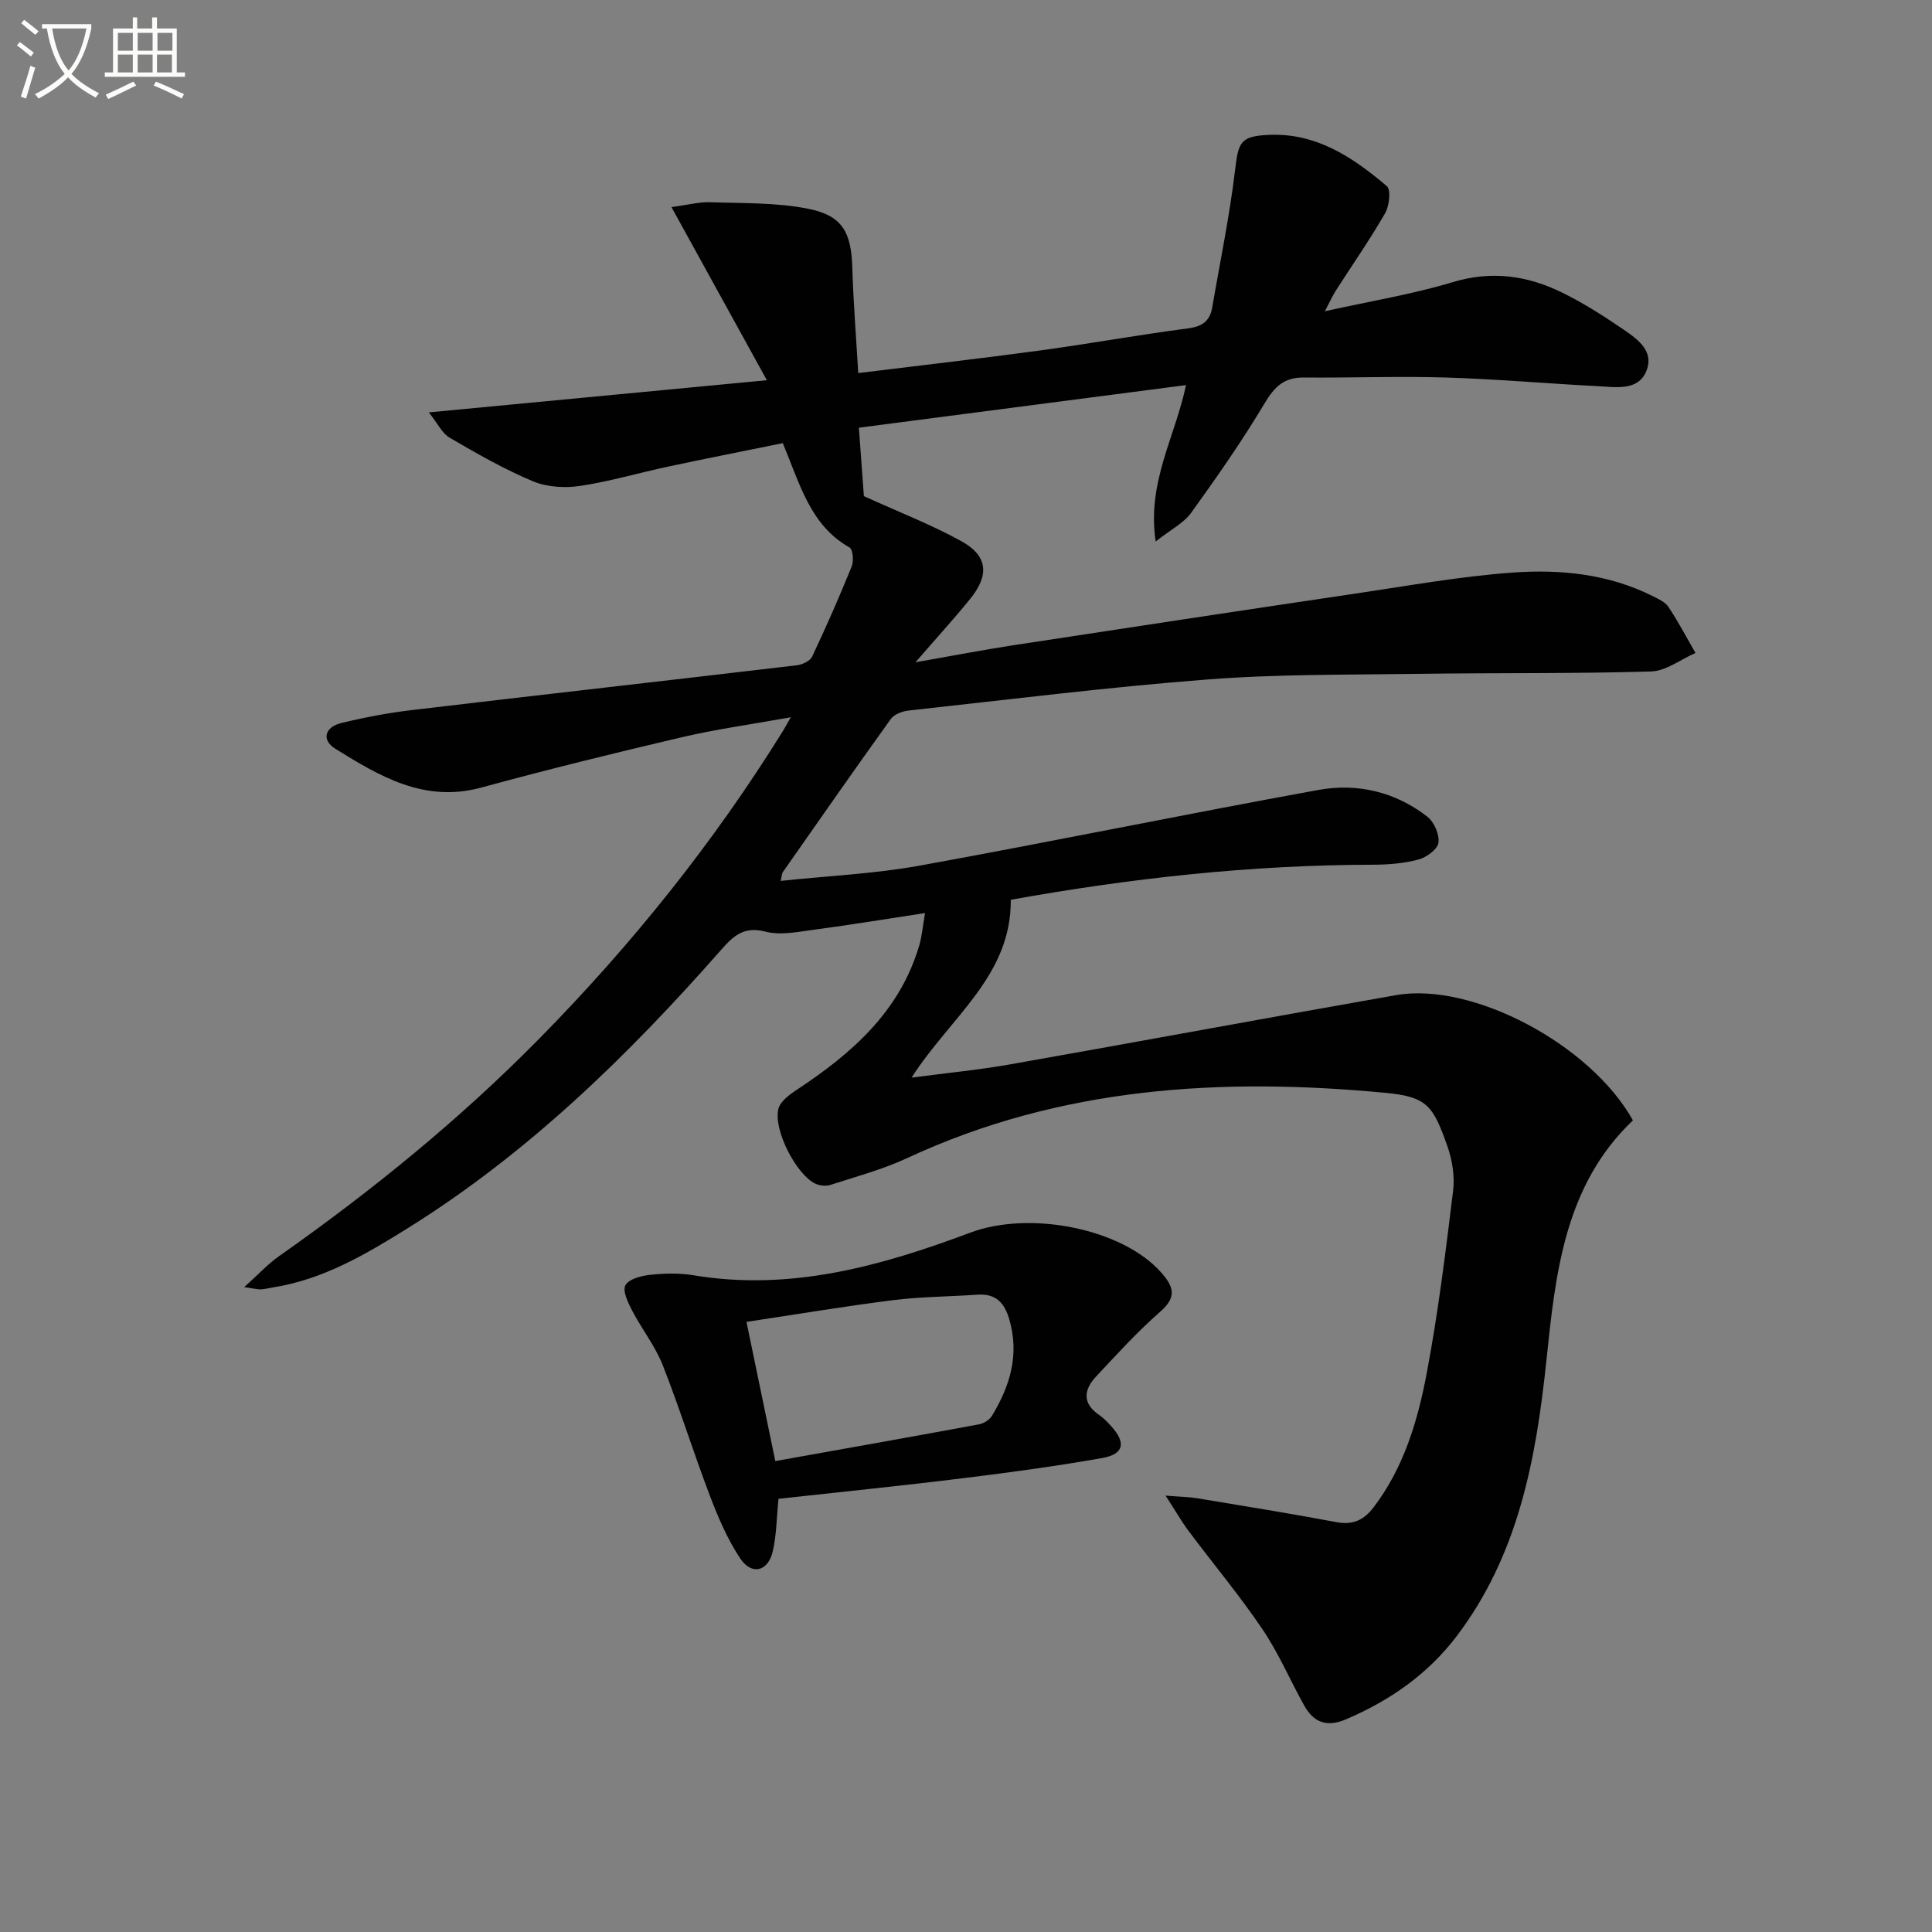 <svg enable-background="new 0 0 400 400" viewBox="0 0 400 400" xmlns="http://www.w3.org/2000/svg"><rect x="0" y="0" width="400" height="400" fill="#808080" stroke="none"/><path d="m6.4 11.7c-1-.8-1.9-1.6-2.9-2.3l.6-.7c.9.7 1.9 1.4 2.9 2.2zm-2.1 8.3c.7-2.1 1.4-4.2 2-6.4.2.1.6.3 1 .4-.7 2.3-1.3 4.4-1.9 6.4zm3-12.8c-1.1-.9-2.1-1.7-2.9-2.4l.6-.7c1 .8 2 1.5 3 2.4zm1.4-1.3v-.9h10.2v.9c-.9 4.2-2.3 7.3-4.1 9.4 1.3 1.4 3.2 2.7 5.7 4-.2.2-.4.5-.7.9-2.5-1.4-4.4-2.7-5.7-4.2-1.4 1.5-3.5 3-6.1 4.4 0 0 0 0-.1-.1-.3-.4-.5-.7-.7-.8 2.7-1.3 4.7-2.8 6.2-4.2-1.8-2.2-3-5.3-3.7-9.4zm9.2 0h-7.1c.6 3.8 1.7 6.7 3.4 8.7 1.7-2 2.9-4.8 3.7-8.7z" fill="#fbfcfa"/><path d="m31.6 3.6h.9v2.3h4.1v9.1h1.7v.9h-16.6v-.9h1.7v-9.1h4.1v-2.3h.9v2.3h3.1v-2.3zm-4 13.3.6.8c-1.9.9-3.8 1.9-5.8 2.8-.2-.3-.3-.6-.5-.9 2-.9 3.9-1.8 5.7-2.7zm-3.2-10.1v3.7h3.1v-3.7zm0 4.5v3.7h3.1v-3.7zm4.1-4.5v3.7h3.1v-3.7zm0 4.5v3.7h3.1v-3.7zm9.1 9.1c-2.1-1.1-4.1-2-5.8-2.7l.5-.8c2.2.9 4.1 1.8 5.8 2.6zm-1.9-13.6h-3.1v3.7h3.1zm-3.2 4.5v3.7h3.1v-3.7z" fill="#fbfcfa"/><g fill="#010101"><path d="m88.79 85.38c23.76-2.26 46.2-4.4 69.98-6.66-6.66-12.08-12.93-23.47-19.75-35.84 3.36-.45 5.72-1.09 8.06-1.01 6.78.23 13.7.04 20.29 1.36 7.09 1.41 8.87 4.93 9.09 12.14.22 7.25.8 14.49 1.23 21.87 13.13-1.62 25.45-3.02 37.73-4.69 10.2-1.39 20.33-3.23 30.53-4.56 3-.39 4.55-1.53 5.04-4.39 1.61-9.44 3.58-18.83 4.71-28.33.7-5.88 1.1-7.06 6.91-7.34 9.89-.48 17.49 4.64 24.53 10.62.88.75.5 4.09-.37 5.6-3.15 5.47-6.78 10.67-10.19 16-.68 1.06-1.19 2.23-2.28 4.29 9.46-2.1 18.14-3.51 26.49-6.03 8.07-2.43 15.47-1.36 22.68 2.19 4.16 2.05 8.13 4.54 11.96 7.15 3.13 2.13 7.2 4.65 5.44 9.04-1.69 4.23-6.39 3.35-10.13 3.16-10.46-.54-20.9-1.47-31.36-1.79-9.82-.3-19.66.09-29.49 0-4.03-.04-6.02 1.92-8.04 5.3-4.67 7.82-9.91 15.32-15.24 22.72-1.52 2.11-4.15 3.41-7.34 5.93-1.84-12.23 4-21.53 6.28-32.38-22.83 2.97-44.98 5.86-67.73 8.82.41 5.67.78 10.74 1.04 14.17 7.51 3.42 14.09 5.95 20.19 9.33 5.46 3.02 5.83 6.99 1.82 11.94-3.33 4.11-6.9 8.01-11.33 13.13 7.62-1.34 13.82-2.54 20.06-3.5 23.79-3.64 47.59-7.25 71.39-10.78 10.68-1.58 21.35-3.51 32.09-4.29 9.94-.72 19.91.26 29.1 4.87 1.18.59 2.59 1.22 3.26 2.24 2.03 3.07 3.75 6.34 5.59 9.53-3.06 1.34-6.1 3.74-9.2 3.83-15.94.48-31.89.26-47.84.49-14.64.21-29.33.04-43.91 1.16-20.69 1.59-41.31 4.18-61.95 6.44-1.3.14-2.99.76-3.69 1.74-7.56 10.51-14.96 21.14-22.39 31.75-.16.23-.15.59-.42 1.78 9.78-1.04 19.36-1.46 28.72-3.15 27.58-5 55.04-10.67 82.61-15.68 8.06-1.46 15.95.38 22.57 5.55 1.4 1.1 2.53 3.7 2.28 5.4-.2 1.37-2.49 3.02-4.15 3.46-3 .8-6.22 1.06-9.34 1.07-25.16.04-50.05 2.76-75.05 7.26.14 15.77-12.53 24.29-20.54 36.82 7.34-.97 13.94-1.6 20.44-2.75 26.64-4.7 53.24-9.65 79.88-14.33 15.78-2.77 40.25 10.19 49.03 25.93-14.18 13.49-16.03 31.72-17.92 49.78-2.14 20.39-5.8 40.18-18.58 57.02-5.99 7.89-13.82 13.32-22.89 17.2-4.06 1.74-6.74.62-8.71-2.92-2.91-5.23-5.28-10.82-8.62-15.75-4.74-7-10.19-13.53-15.27-20.31-1.44-1.93-2.64-4.04-4.77-7.33 3.19.26 4.89.27 6.56.55 9.63 1.6 19.27 3.15 28.86 4.95 3.43.64 5.68-.48 7.69-3.13 6.21-8.18 9.07-17.79 10.93-27.56 2.38-12.54 3.94-25.24 5.49-37.92.37-3.02-.18-6.41-1.21-9.31-2.93-8.26-4.13-10.14-12.7-10.96-34.07-3.24-67.41-1.25-99.07 13.48-5.09 2.37-10.6 3.85-15.97 5.58-.94.3-2.28.14-3.18-.31-3.91-1.95-8.62-11.07-7.57-15.42.38-1.57 2.32-2.99 3.86-4 11.32-7.48 21.23-16.13 25.28-29.75.59-1.99.76-4.11 1.23-6.81-8.05 1.22-15.38 2.44-22.73 3.41-3.43.45-7.13 1.26-10.33.43-4.48-1.15-6.64.91-9.17 3.79-19.21 21.83-39.9 42.02-64.72 57.52-8.75 5.46-17.63 10.72-28.08 12.36-.81.13-1.62.35-2.44.4-.63.03-1.28-.15-3.49-.46 2.92-2.62 4.85-4.75 7.14-6.36 19.24-13.54 37.45-28.33 53.97-45.11 19.1-19.4 36.06-40.52 50.43-63.68.33-.54.63-1.09 1.63-2.84-8.21 1.48-15.47 2.47-22.58 4.14-13.89 3.25-27.76 6.67-41.52 10.42-11.77 3.21-21.02-2.34-30.2-8.04-2.97-1.84-2.13-4.51 1.21-5.32 4.82-1.17 9.73-2.11 14.66-2.69 26.55-3.15 53.11-6.13 79.66-9.27 1.14-.13 2.75-.88 3.18-1.79 2.91-6.15 5.65-12.39 8.2-18.69.45-1.11.25-3.51-.46-3.91-8.16-4.64-10.25-13.1-13.81-21.6-7.76 1.58-15.66 3.13-23.54 4.81-6.16 1.31-12.24 3.12-18.45 4.05-3.16.47-6.85.25-9.75-.97-5.94-2.49-11.59-5.72-17.17-8.98-1.62-.91-2.54-2.98-4.37-5.28z"/><path d="m161.18 310.31c-.41 4.08-.41 7.58-1.19 10.89-.98 4.19-4.37 5.02-6.75 1.44-2.62-3.94-4.54-8.44-6.24-12.89-3.43-8.99-6.28-18.21-9.81-27.16-1.57-3.96-4.33-7.44-6.32-11.26-.85-1.63-2.02-4.08-1.38-5.24.72-1.29 3.27-1.96 5.11-2.15 2.96-.31 6.05-.4 8.97.09 20.09 3.35 38.85-1.9 57.3-8.82 12.39-4.65 31.47-.83 39.49 8.19 2.65 2.98 3.35 5.11-.13 8.16-4.74 4.15-9.01 8.85-13.32 13.46-2.52 2.7-2.89 5.51.64 7.92.95.65 1.77 1.52 2.55 2.38 3.08 3.42 2.6 5.76-1.95 6.56-9.47 1.67-19.01 2.97-28.55 4.14-12.83 1.59-25.69 2.89-38.42 4.29zm-.66-7.81c14.48-2.59 28.32-5.04 42.14-7.6 1-.18 2.21-.93 2.72-1.78 3.73-6.15 5.71-12.61 3.6-19.91-1.03-3.56-2.84-5.43-6.68-5.16-5.79.41-11.62.41-17.36 1.13-9.97 1.25-19.88 2.92-30.39 4.5 2.01 9.7 3.88 18.71 5.97 28.82z"/></g></svg>
